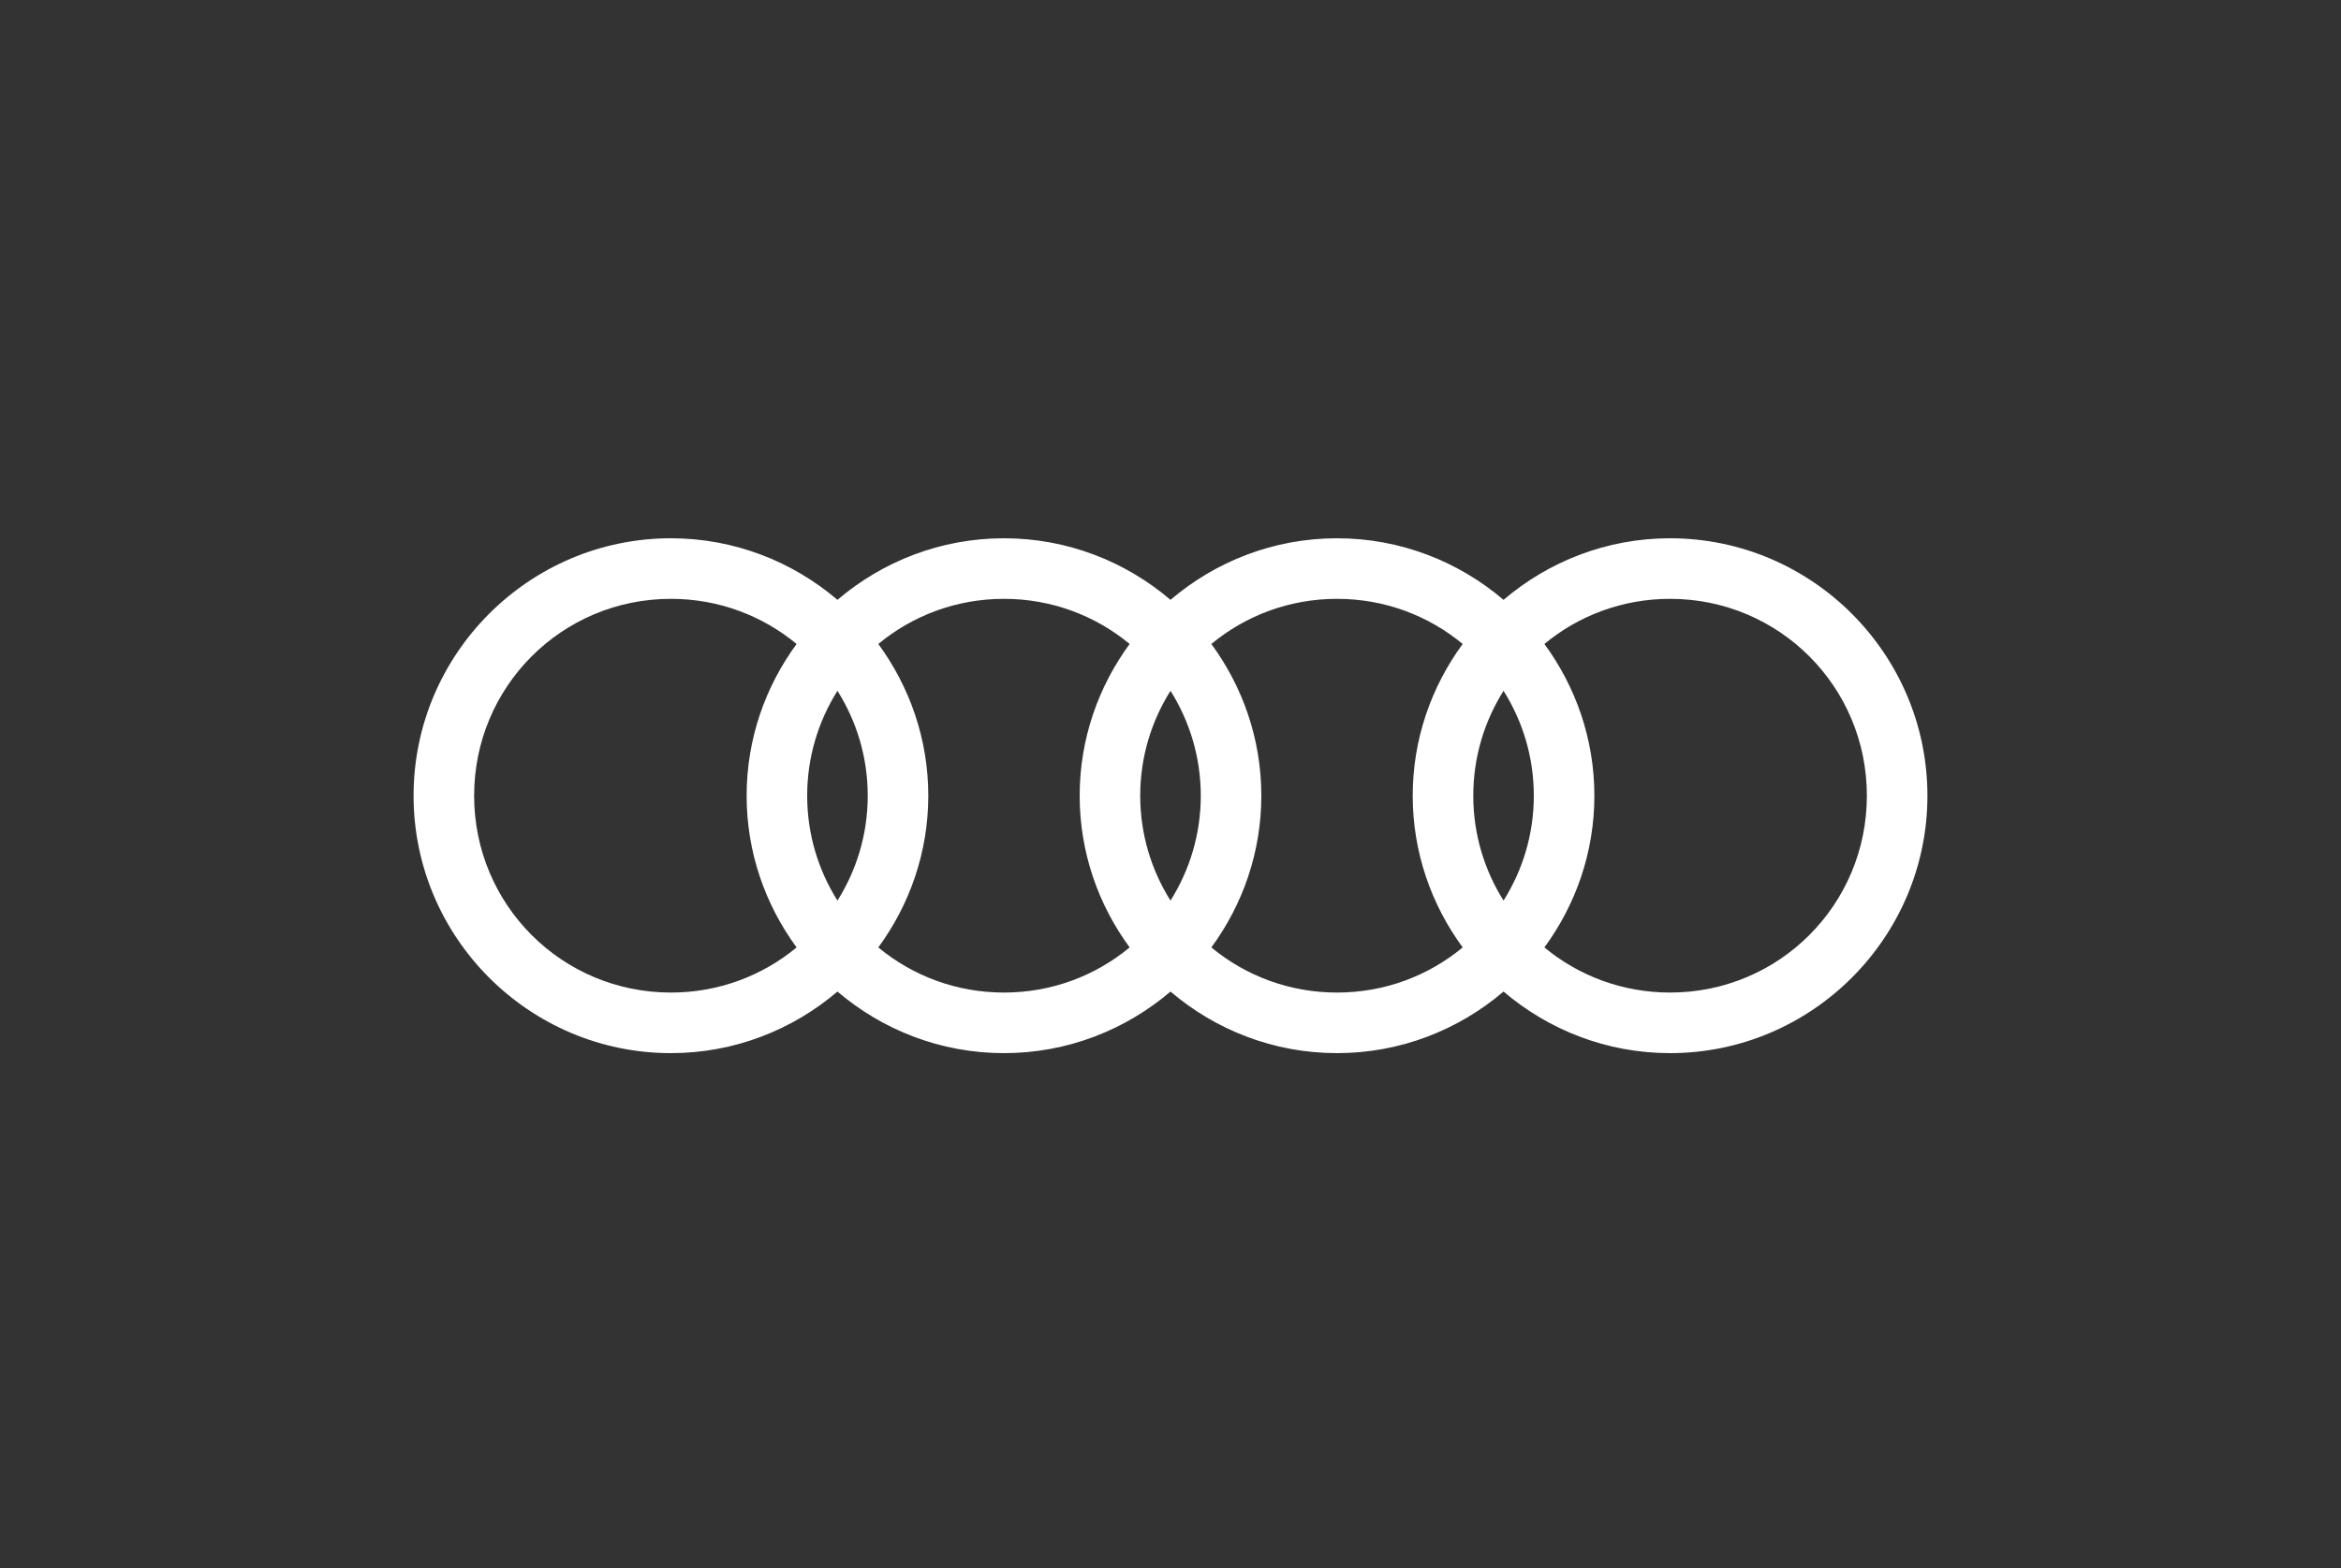 <svg width="200" height="134" viewBox="0 0 200 134" fill="none" xmlns="http://www.w3.org/2000/svg">
<rect x="0" y="0" width="200" height="134" fill="#333333" stroke="none"/>
<path d="M57.32 46C45.208 46 35.333 55.88 35.333 68C35.333 80.12 45.208 90 57.32 90C62.741 90 67.707 88.011 71.547 84.738C75.386 88.011 80.352 90 85.773 90C91.194 90 96.16 88.011 100 84.738C103.84 88.011 108.806 90 114.227 90C119.648 90 124.614 88.011 128.453 84.738C132.293 88.011 137.259 90 142.68 90C154.792 90 164.667 80.12 164.667 68C164.667 55.88 154.792 46 142.68 46C137.259 46 132.293 47.989 128.453 51.262C124.614 47.989 119.648 46 114.227 46C108.806 46 103.84 47.989 100 51.262C96.16 47.989 91.194 46 85.773 46C80.352 46 75.386 47.989 71.547 51.262C67.707 47.989 62.741 46 57.32 46ZM57.32 51.176C61.41 51.176 65.147 52.623 68.056 55.033C65.385 58.676 63.787 63.153 63.787 68C63.787 72.847 65.385 77.324 68.056 80.966C65.147 83.377 61.41 84.823 57.32 84.823C48.004 84.823 40.507 77.322 40.507 68C40.507 58.678 48.004 51.176 57.32 51.176ZM85.773 51.176C89.864 51.176 93.601 52.623 96.509 55.033C93.838 58.676 92.24 63.153 92.24 68C92.24 72.847 93.838 77.324 96.509 80.966C93.601 83.377 89.864 84.823 85.773 84.823C81.683 84.823 77.946 83.377 75.038 80.966C77.708 77.324 79.307 72.847 79.307 68C79.307 63.153 77.708 58.676 75.038 55.033C77.946 52.623 81.683 51.176 85.773 51.176ZM114.227 51.176C118.317 51.176 122.054 52.623 124.962 55.033C122.292 58.676 120.693 63.153 120.693 68C120.693 72.847 122.292 77.324 124.962 80.966C122.054 83.377 118.317 84.823 114.227 84.823C110.137 84.823 106.399 83.377 103.491 80.966C106.162 77.324 107.76 72.847 107.76 68C107.76 63.153 106.162 58.676 103.491 55.033C106.399 52.623 110.137 51.176 114.227 51.176ZM142.68 51.176C151.996 51.176 159.493 58.678 159.493 68C159.493 77.322 151.996 84.823 142.68 84.823C138.59 84.823 134.853 83.377 131.944 80.966C134.615 77.324 136.213 72.847 136.213 68C136.213 63.153 134.615 58.676 131.944 55.033C134.853 52.623 138.59 51.176 142.68 51.176ZM71.547 59.037C73.178 61.631 74.133 64.696 74.133 68C74.133 71.304 73.178 74.369 71.547 76.963C69.916 74.369 68.96 71.304 68.96 68C68.96 64.696 69.916 61.631 71.547 59.037ZM100 59.037C101.631 61.631 102.587 64.696 102.587 68C102.587 71.304 101.631 74.369 100 76.963C98.369 74.369 97.413 71.304 97.413 68C97.413 64.696 98.369 61.631 100 59.037ZM128.453 59.037C130.084 61.631 131.04 64.696 131.04 68C131.04 71.304 130.084 74.369 128.453 76.963C126.822 74.369 125.867 71.304 125.867 68C125.867 64.696 126.822 61.631 128.453 59.037Z" fill="white"/>
</svg>
